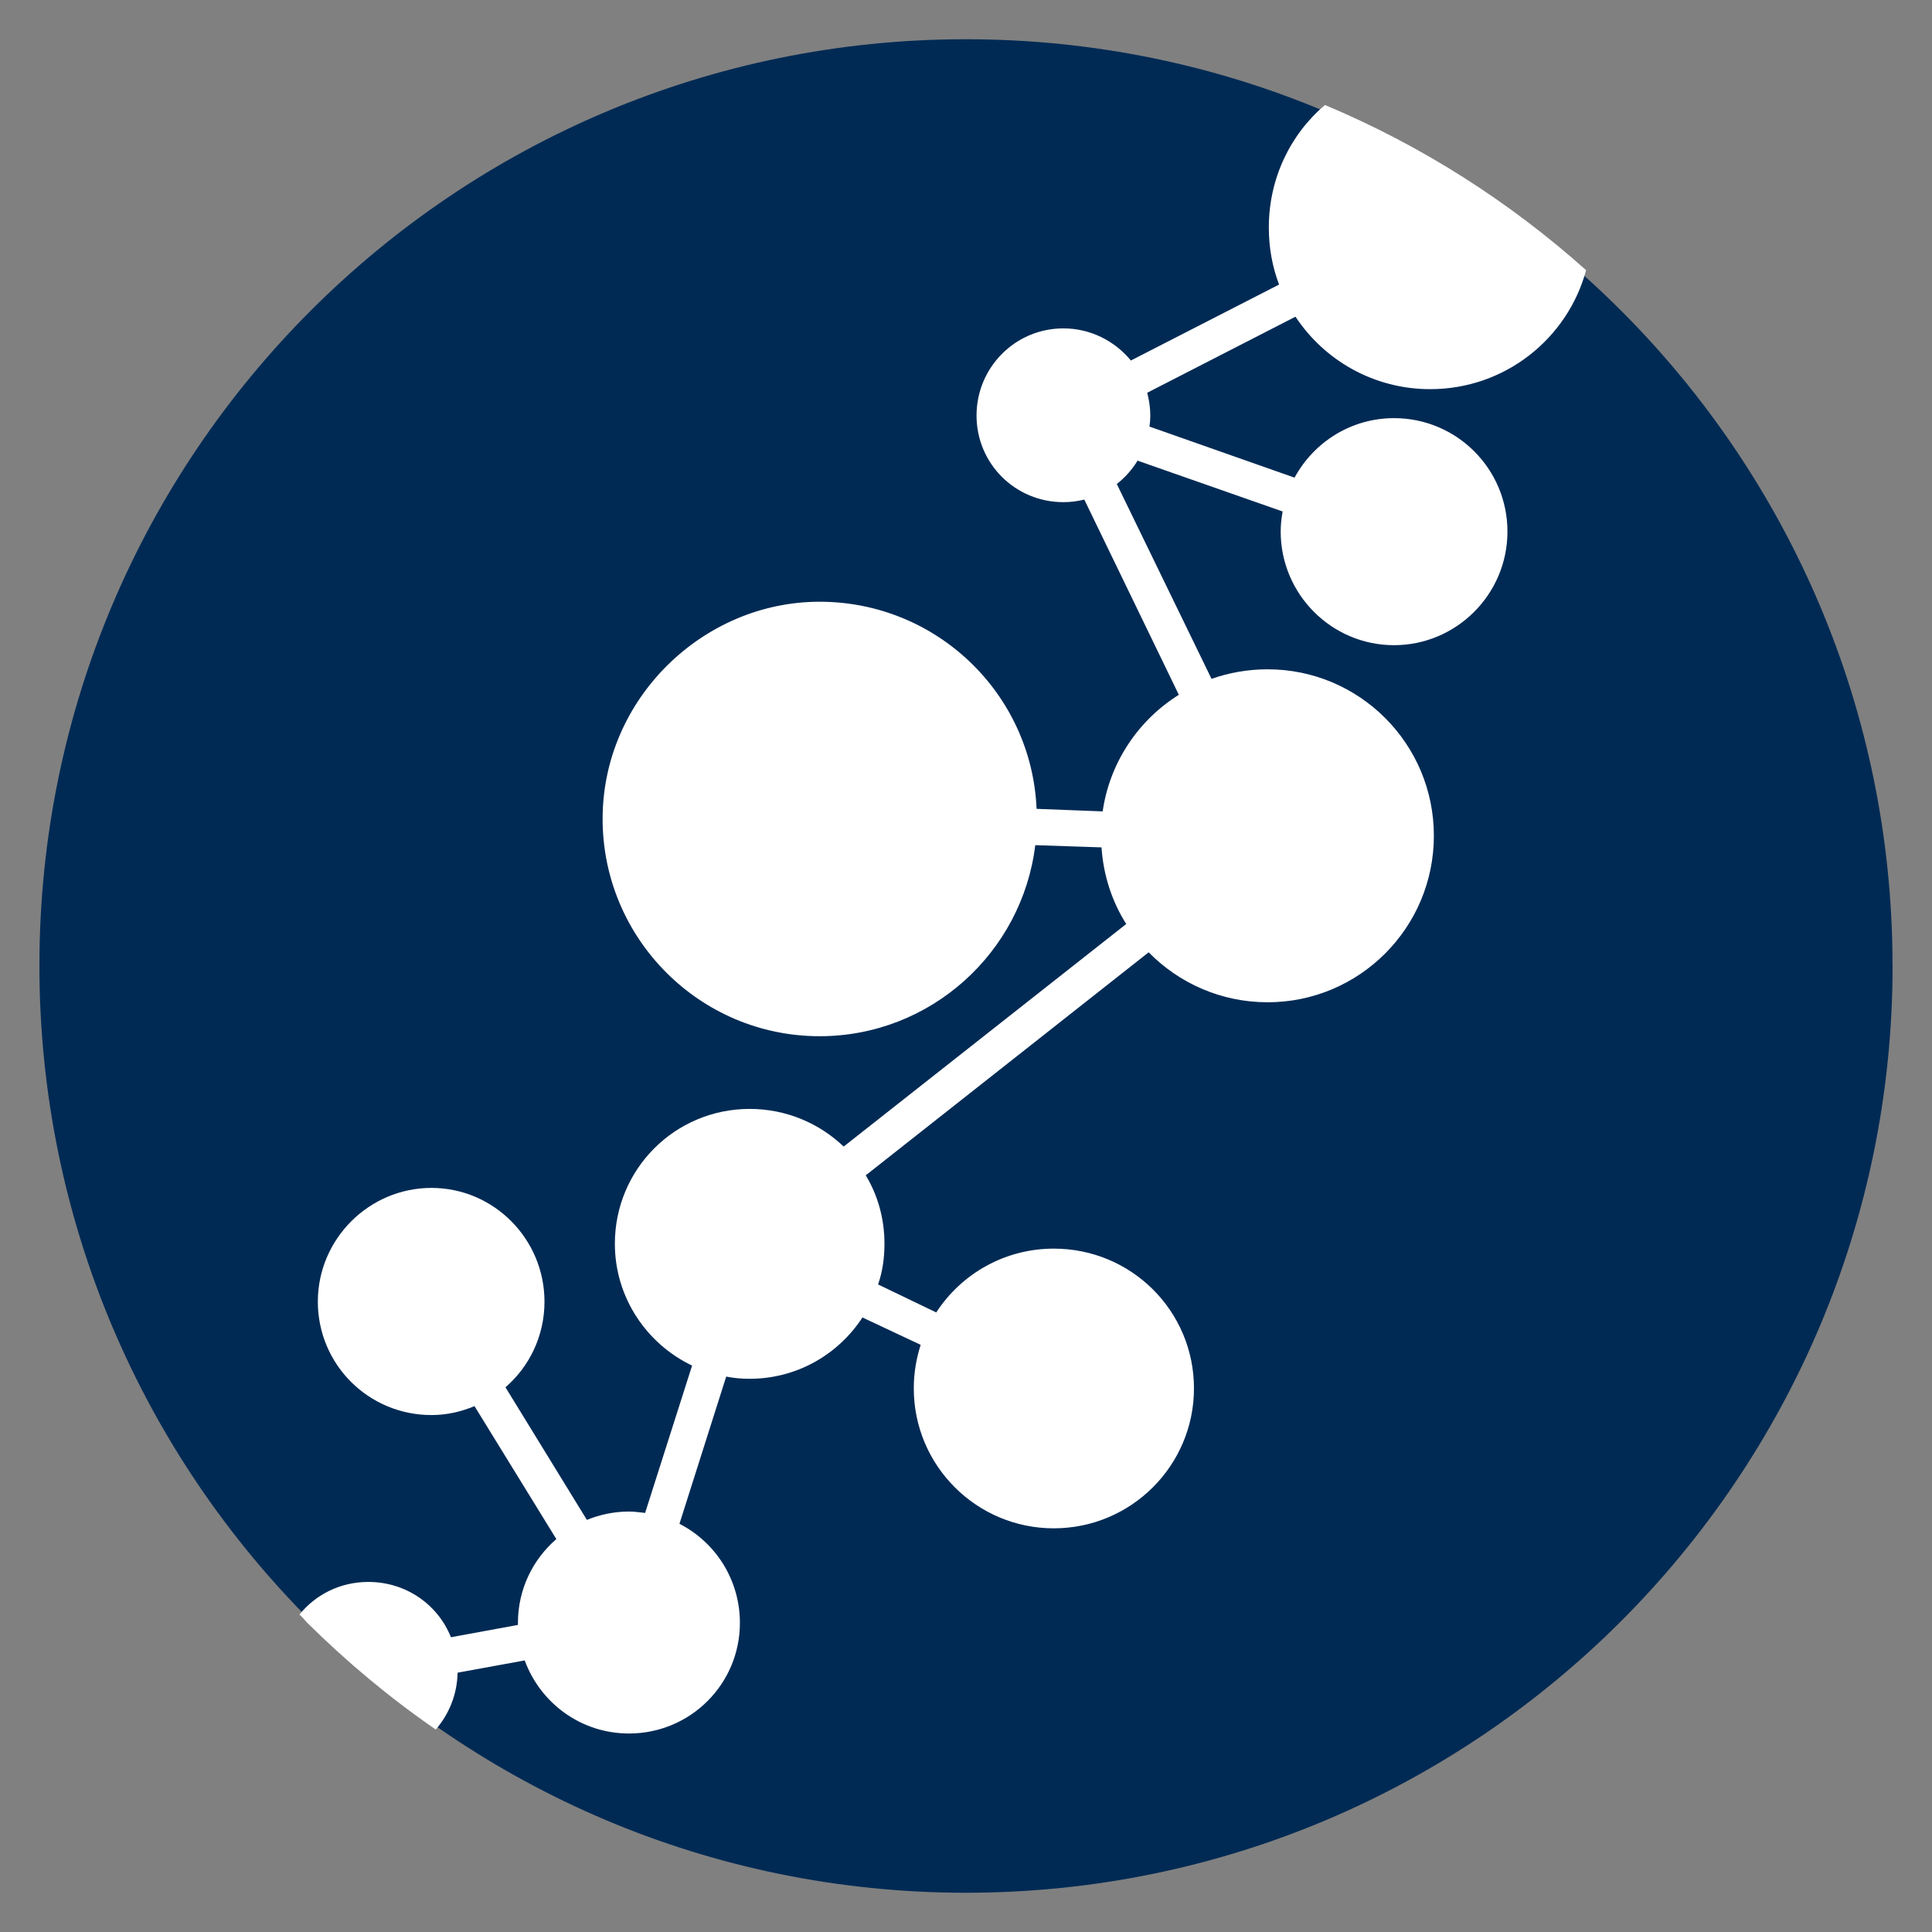 <?xml version="1.0" standalone="no"?>
<!DOCTYPE svg PUBLIC "-//W3C//DTD SVG 20010904//EN"
 "http://www.w3.org/TR/2001/REC-SVG-20010904/DTD/svg10.dtd">
<svg xmlns="http://www.w3.org/2000/svg" version="1.1" xmlns:xlink="http://www.w3.org/1999/xlink" width="350" height="350"><rect width="100%" height="100%" fill="#808080" stroke="none"/><svg xmlns="http://www.w3.org/2000/svg" version="1.1" viewBox="0 0 350 350">
    <defs>
        <style>
            .cls-1 {
            fill: #002a54;
            }

            .cls-2 {
            fill: #fff;
            }
        </style>
    </defs>
    <!-- Generator: Adobe Illustrator 28.7.1, SVG Export Plug-In . SVG Version: 1.2.0 Build 142)  -->
    <g>
        <g id="SvgjsG1008">
            <g>
                <path class="cls-1" d="M342.86,174.94c0,92.71-75.18,167.95-167.87,167.95S7.14,267.65,7.14,174.94,82.31,7.11,174.98,7.11s167.87,75.14,167.87,167.83"></path>
                <path class="cls-2" d="M95.05,300.79c2.85,7.75,10.2,13.25,18.89,13.25,11.13,0,20.1-8.96,20.1-20.03,0-7.84-4.42-14.61-10.95-17.96l8.47-26.67c1.42.29,2.81.4,4.24.4,8.57,0,16.07-4.41,20.44-11.11l10.55,4.96c-.8,2.49-1.25,5.13-1.25,7.88,0,14.02,11.38,25.36,25.37,25.36s25.39-11.35,25.39-25.36-11.34-25.31-25.39-25.31c-8.92,0-16.77,4.59-21.3,11.56l-10.54-5.07c.8-2.27,1.16-4.76,1.16-7.37,0-4.55-1.21-8.8-3.39-12.4l51.25-40.4c5.48,5.57,13.09,9.05,21.55,9.05,16.62,0,30.12-13.49,30.12-30.17s-13.5-30.15-30.12-30.15c-3.59,0-6.99.62-10.16,1.73l-17.16-35.3c1.47-1.15,2.77-2.59,3.76-4.23l26.28,9.21c-.21,1.2-.35,2.36-.35,3.64,0,11.32,9.2,20.58,20.53,20.58s20.55-9.25,20.55-20.58-9.16-20.55-20.55-20.55c-7.81,0-14.55,4.39-18.02,10.78l-26.28-9.25c.1-.69.15-1.35.15-2.01,0-1.4-.22-2.79-.56-4.12l26.86-13.78c5.24,7.93,14.21,13.13,24.41,13.13,13.51,0,24.87-9.12,28.24-21.55-13.91-12.44-29.87-22.62-47.31-29.93-6.27,5.31-10.17,13.31-10.17,22.19,0,3.66.64,7.15,1.86,10.34l-26.85,13.76c-2.9-3.53-7.3-5.82-12.23-5.82-8.71,0-15.73,7.07-15.73,15.79s7.02,15.69,15.73,15.69c1.32,0,2.57-.16,3.79-.47l17.13,35.37c-7.29,4.55-12.52,12.22-13.8,21.12l-11.97-.46c-.9-20.92-18.15-37.52-39.31-37.52s-39.31,17.63-39.31,39.33,17.61,39.38,39.31,39.38c20.11,0,36.7-15.16,39.07-34.61l12,.4c.34,5.08,1.92,9.85,4.48,13.88l-51.19,40.32c-4.42-4.22-10.42-6.82-17.03-6.82-13.52,0-24.42,10.9-24.42,24.43,0,9.72,5.75,18.13,13.99,22.07l-8.51,26.69c-.94-.1-1.93-.25-2.92-.25-2.67,0-5.27.55-7.63,1.51l-14.75-24.02c4.32-3.73,7.07-9.29,7.07-15.51,0-11.36-9.19-20.61-20.48-20.61s-20.58,9.25-20.58,20.61,9.18,20.54,20.58,20.54c2.75,0,5.4-.6,7.8-1.62l14.83,24.09c-4.27,3.68-6.96,9.1-6.96,15.19v.36l-12.14,2.23c-2.35-5.93-8.16-10.02-14.96-10.02-5.05,0-9.53,2.26-12.48,5.91.48.43.92.95,1.38,1.46,7.17,7.1,14.96,13.62,23.31,19.37,2.37-2.73,3.88-6.3,3.96-10.3l12.16-2.22Z"></path>
            </g>
        </g>
    </g>
</svg><style>@media (prefers-color-scheme: light) { :root { filter: none; } }
    @media (prefers-color-scheme: dark) { :root { filter: none; } }
</style></svg>
